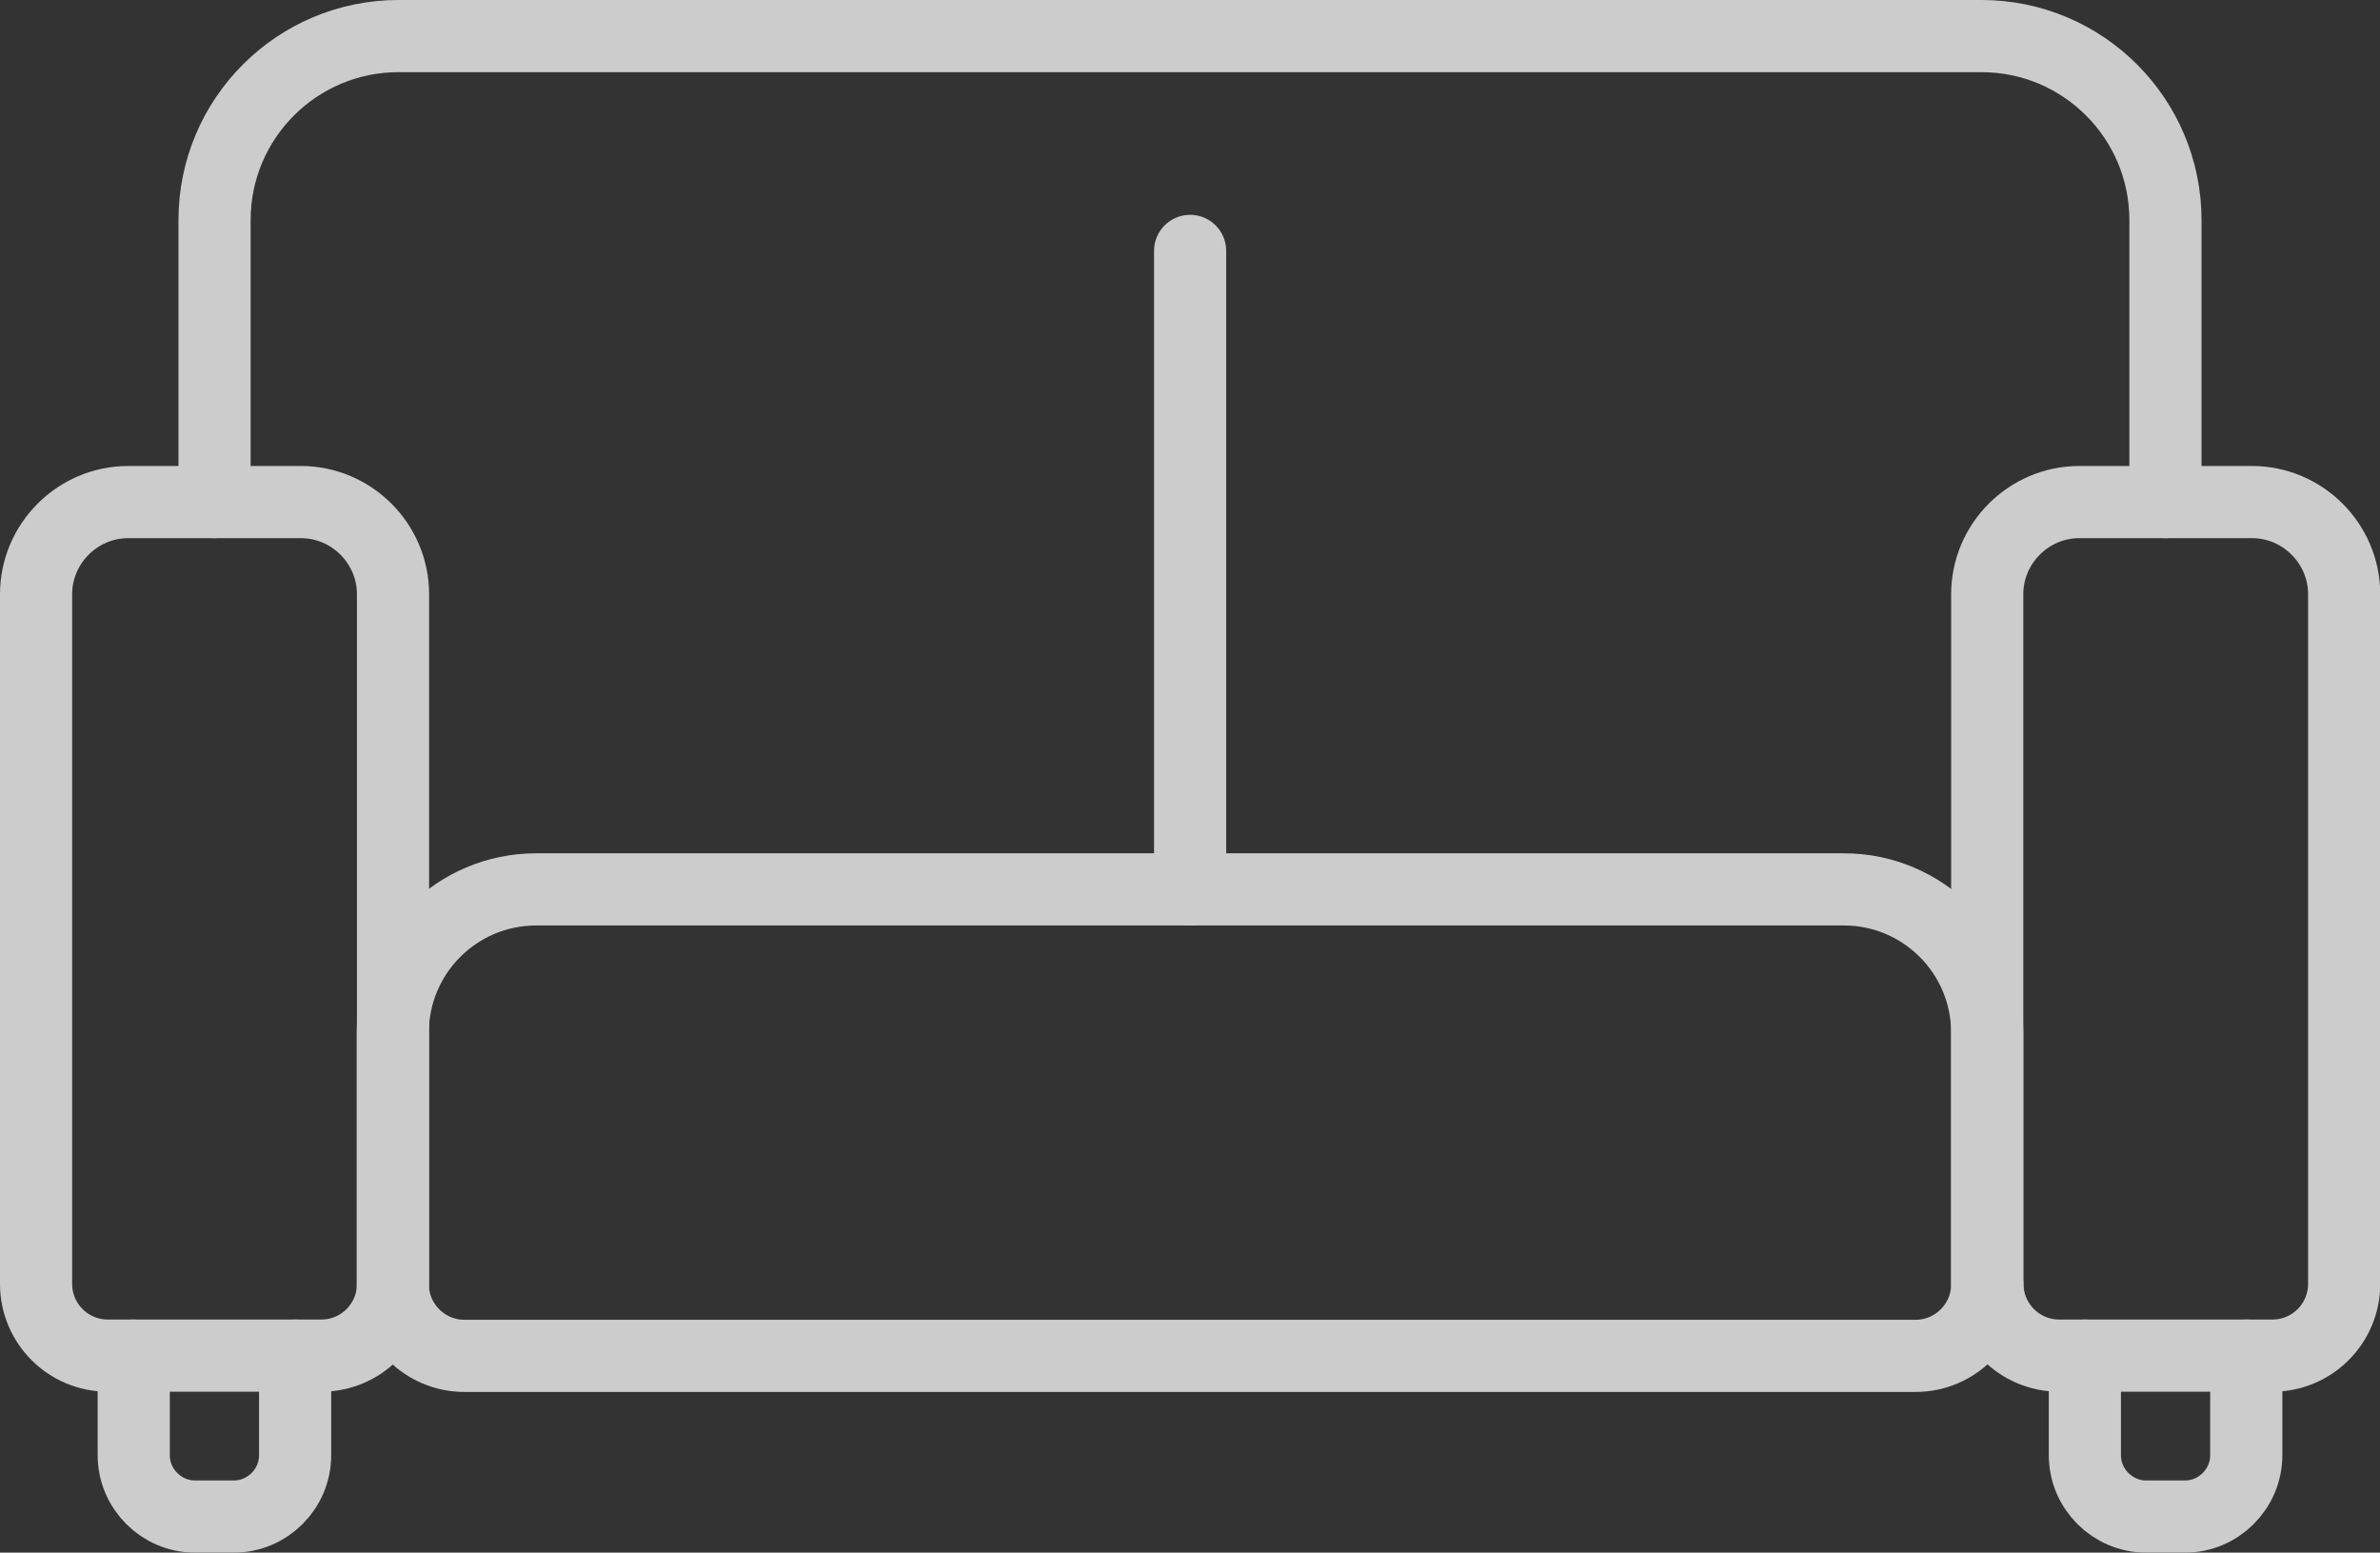 <?xml version="1.0" encoding="UTF-8"?><svg id="_レイヤー_2" xmlns="http://www.w3.org/2000/svg" viewBox="0 0 98.95 64.54"><rect x="0" y="0" width="98.95" height="64.54" fill="#333333" stroke="none"/><defs><style>.cls-1{fill:none;stroke:#fff;stroke-linecap:round;stroke-linejoin:round;stroke-width:3px;}.cls-2{opacity:.75;}</style></defs><g id="_レイヤー_2-2"><g class="cls-2"><path class="cls-1" d="M1.5,53.37v-28.67c0-2.1,1.72-3.83,3.83-3.83h7.18c2.1,0,3.83,1.72,3.83,3.83v28.67c0,1.64-1.33,2.98-2.98,2.98H4.48c-1.64,0-2.98-1.33-2.98-2.98Z"/><path class="cls-1" d="M82.62,53.37v-28.67c0-2.1,1.72-3.83,3.83-3.83h7.18c2.1,0,3.83,1.72,3.83,3.83v28.67c0,1.64-1.33,2.98-2.98,2.98h-8.87c-1.64,0-2.98-1.33-2.98-2.98Z"/><path class="cls-1" d="M22.29,36.97h54.37c3.29,0,5.96,2.67,5.96,5.96v10.45c0,1.64-1.33,2.98-2.98,2.98H19.31c-1.64,0-2.98-1.33-2.98-2.98v-10.45c0-3.29,2.67-5.96,5.96-5.96Z"/><path class="cls-1" d="M8.92,20.87v-11.72c0-4.23,3.43-7.65,7.65-7.65h65.81c4.23,0,7.65,3.43,7.65,7.65v11.72"/><path class="cls-1" d="M12.27,56.35v4.14c0,1.4-1.15,2.55-2.55,2.55h-1.61c-1.4,0-2.55-1.15-2.55-2.55v-4.14"/><path class="cls-1" d="M93.39,56.35v4.14c0,1.4-1.15,2.55-2.55,2.55h-1.61c-1.4,0-2.55-1.15-2.55-2.55v-4.14"/><line class="cls-1" x1="49.48" y1="10.43" x2="49.48" y2="36.97"/></g></g></svg>